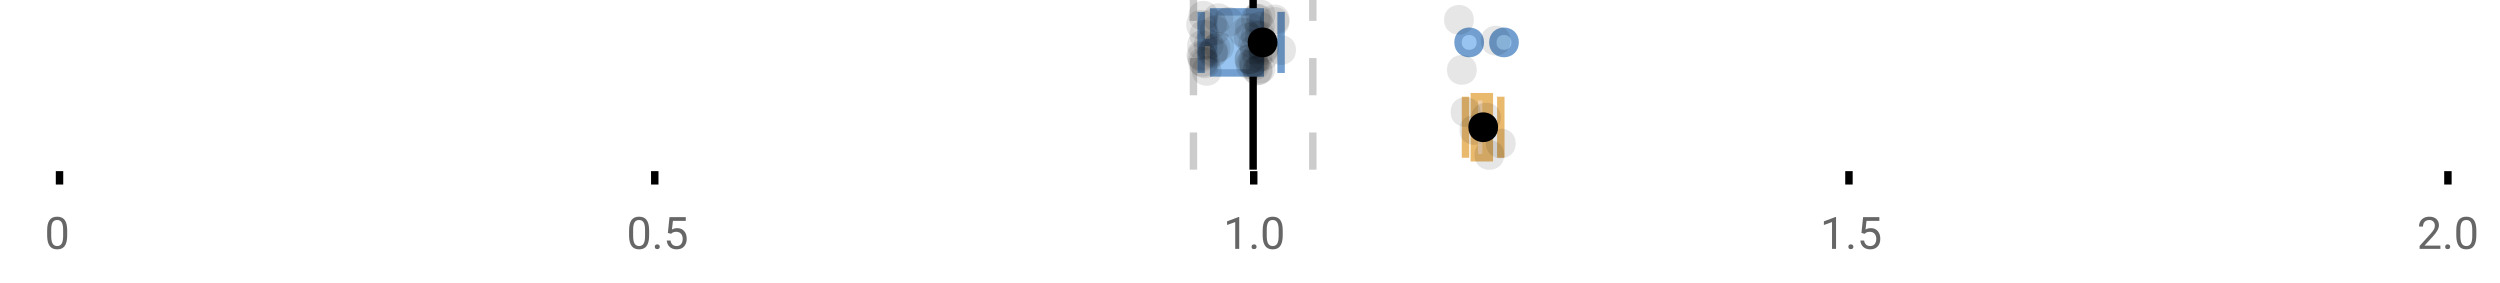 <?xml version="1.0" encoding="UTF-8"?>
<svg xmlns="http://www.w3.org/2000/svg" xmlns:xlink="http://www.w3.org/1999/xlink" width="672pt" height="76pt" viewBox="0 0 672 76" version="1.1">
<defs>
<clipPath id="clip1">
  <path d="M 335 0 L 338 0 L 338 45.602 L 335 45.602 Z M 335 0 "/>
</clipPath>
<clipPath id="clip2">
  <path d="M 319 0 L 322 0 L 322 45.602 L 319 45.602 Z M 319 0 "/>
</clipPath>
<clipPath id="clip3">
  <path d="M 351 0 L 354 0 L 354 45.602 L 351 45.602 Z M 351 0 "/>
</clipPath>
<clipPath id="clip4">
  <path d="M 367 2 L 430 2 L 430 45.602 L 367 45.602 Z M 367 2 "/>
</clipPath>
<clipPath id="clip5">
  <path d="M 396 37 L 405 37 L 405 45.602 L 396 45.602 Z M 396 37 "/>
</clipPath>
</defs>
<g id="surface327282">
<rect x="0" y="0" width="672" height="76" style="fill:rgb(100%,100%,100%);fill-opacity:1;stroke:none;"/>
<path style="fill:none;stroke-width:1;stroke-linecap:butt;stroke-linejoin:miter;stroke:rgb(0%,0%,0%);stroke-opacity:1;stroke-miterlimit:10;" d="M 8 23 L 8 24.801 " transform="matrix(2,0,0,2,0,0)"/>
<path style="fill:none;stroke-width:1;stroke-linecap:butt;stroke-linejoin:miter;stroke:rgb(0%,0%,0%);stroke-opacity:1;stroke-miterlimit:10;" d="M 88 23 L 88 24.801 " transform="matrix(2,0,0,2,0,0)"/>
<path style="fill:none;stroke-width:1;stroke-linecap:butt;stroke-linejoin:miter;stroke:rgb(0%,0%,0%);stroke-opacity:1;stroke-miterlimit:10;" d="M 168.5 23 L 168.5 24.801 " transform="matrix(2,0,0,2,0,0)"/>
<path style="fill:none;stroke-width:1;stroke-linecap:butt;stroke-linejoin:miter;stroke:rgb(0%,0%,0%);stroke-opacity:1;stroke-miterlimit:10;" d="M 248.5 23 L 248.5 24.801 " transform="matrix(2,0,0,2,0,0)"/>
<path style="fill:none;stroke-width:1;stroke-linecap:butt;stroke-linejoin:miter;stroke:rgb(0%,0%,0%);stroke-opacity:1;stroke-miterlimit:10;" d="M 329 23 L 329 24.801 " transform="matrix(2,0,0,2,0,0)"/>
<path style=" stroke:none;fill-rule:nonzero;fill:rgb(40%,40%,40%);fill-opacity:1;" d="M 18.062 63.262 C 18.062 64.535 17.844 65.48 17.406 66.105 C 16.977 66.723 16.301 67.027 15.375 67.027 C 14.469 67.027 13.797 66.727 13.359 66.121 C 12.922 65.52 12.691 64.613 12.672 63.402 L 12.672 61.965 C 12.672 60.707 12.883 59.773 13.312 59.168 C 13.75 58.555 14.43 58.246 15.359 58.246 C 16.273 58.246 16.953 58.543 17.391 59.137 C 17.828 59.723 18.051 60.629 18.062 61.855 Z M 16.969 61.777 C 16.969 60.863 16.836 60.195 16.578 59.777 C 16.328 59.352 15.922 59.137 15.359 59.137 C 14.805 59.137 14.398 59.352 14.141 59.777 C 13.891 60.195 13.766 60.836 13.766 61.699 L 13.766 63.434 C 13.766 64.352 13.895 65.035 14.156 65.48 C 14.426 65.918 14.832 66.137 15.375 66.137 C 15.906 66.137 16.301 65.93 16.562 65.512 C 16.82 65.098 16.957 64.445 16.969 63.559 Z M 12 55.77 "/>
<path style=" stroke:none;fill-rule:nonzero;fill:rgb(40%,40%,40%);fill-opacity:1;" d="M 174.484 63.262 C 174.484 64.535 174.266 65.48 173.828 66.105 C 173.398 66.723 172.723 67.027 171.797 67.027 C 170.891 67.027 170.219 66.727 169.781 66.121 C 169.344 65.52 169.113 64.613 169.094 63.402 L 169.094 61.965 C 169.094 60.707 169.305 59.773 169.734 59.168 C 170.172 58.555 170.852 58.246 171.781 58.246 C 172.695 58.246 173.375 58.543 173.812 59.137 C 174.25 59.723 174.473 60.629 174.484 61.855 Z M 173.391 61.777 C 173.391 60.863 173.258 60.195 173 59.777 C 172.75 59.352 172.344 59.137 171.781 59.137 C 171.227 59.137 170.82 59.352 170.562 59.777 C 170.312 60.195 170.188 60.836 170.188 61.699 L 170.188 63.434 C 170.188 64.352 170.316 65.035 170.578 65.48 C 170.848 65.918 171.254 66.137 171.797 66.137 C 172.328 66.137 172.723 65.93 172.984 65.512 C 173.242 65.098 173.379 64.445 173.391 63.559 Z M 176.004 66.34 C 176.004 66.152 176.055 65.996 176.16 65.871 C 176.273 65.746 176.441 65.684 176.66 65.684 C 176.887 65.684 177.059 65.746 177.176 65.871 C 177.289 65.996 177.348 66.152 177.348 66.34 C 177.348 66.52 177.289 66.668 177.176 66.793 C 177.059 66.906 176.887 66.965 176.66 66.965 C 176.441 66.965 176.273 66.906 176.16 66.793 C 176.055 66.668 176.004 66.52 176.004 66.34 Z M 179.523 62.621 L 179.961 58.371 L 184.336 58.371 L 184.336 59.371 L 180.883 59.371 L 180.617 61.699 C 181.043 61.449 181.523 61.324 182.055 61.324 C 182.824 61.324 183.438 61.586 183.898 62.105 C 184.355 62.617 184.586 63.309 184.586 64.184 C 184.586 65.059 184.344 65.754 183.867 66.262 C 183.398 66.773 182.734 67.027 181.883 67.027 C 181.133 67.027 180.516 66.82 180.039 66.402 C 179.559 65.977 179.289 65.395 179.227 64.652 L 180.242 64.652 C 180.312 65.145 180.492 65.512 180.773 65.762 C 181.055 66.012 181.422 66.137 181.883 66.137 C 182.383 66.137 182.777 65.965 183.07 65.621 C 183.359 65.277 183.508 64.805 183.508 64.199 C 183.508 63.629 183.352 63.168 183.039 62.824 C 182.727 62.48 182.309 62.309 181.789 62.309 C 181.32 62.309 180.949 62.41 180.68 62.605 L 180.398 62.84 Z M 168.422 55.77 "/>
<path style=" stroke:none;fill-rule:nonzero;fill:rgb(40%,40%,40%);fill-opacity:1;" d="M 333.105 66.902 L 332.027 66.902 L 332.027 59.684 L 329.84 60.48 L 329.84 59.496 L 332.949 58.324 L 333.105 58.324 Z M 336.422 66.34 C 336.422 66.152 336.473 65.996 336.578 65.871 C 336.691 65.746 336.859 65.684 337.078 65.684 C 337.305 65.684 337.477 65.746 337.594 65.871 C 337.707 65.996 337.766 66.152 337.766 66.34 C 337.766 66.52 337.707 66.668 337.594 66.793 C 337.477 66.906 337.305 66.965 337.078 66.965 C 336.859 66.965 336.691 66.906 336.578 66.793 C 336.473 66.668 336.422 66.52 336.422 66.34 Z M 344.797 63.262 C 344.797 64.535 344.578 65.48 344.141 66.105 C 343.711 66.723 343.035 67.027 342.109 67.027 C 341.203 67.027 340.531 66.727 340.094 66.121 C 339.656 65.52 339.426 64.613 339.406 63.402 L 339.406 61.965 C 339.406 60.707 339.617 59.773 340.047 59.168 C 340.484 58.555 341.164 58.246 342.094 58.246 C 343.008 58.246 343.688 58.543 344.125 59.137 C 344.562 59.723 344.785 60.629 344.797 61.855 Z M 343.703 61.777 C 343.703 60.863 343.57 60.195 343.312 59.777 C 343.062 59.352 342.656 59.137 342.094 59.137 C 341.539 59.137 341.133 59.352 340.875 59.777 C 340.625 60.195 340.5 60.836 340.5 61.699 L 340.5 63.434 C 340.5 64.352 340.629 65.035 340.891 65.48 C 341.16 65.918 341.566 66.137 342.109 66.137 C 342.641 66.137 343.035 65.93 343.297 65.512 C 343.555 65.098 343.691 64.445 343.703 63.559 Z M 328.84 55.77 "/>
<path style=" stroke:none;fill-rule:nonzero;fill:rgb(40%,40%,40%);fill-opacity:1;" d="M 493.527 66.902 L 492.449 66.902 L 492.449 59.684 L 490.262 60.48 L 490.262 59.496 L 493.371 58.324 L 493.527 58.324 Z M 496.844 66.34 C 496.844 66.152 496.895 65.996 497 65.871 C 497.113 65.746 497.281 65.684 497.5 65.684 C 497.727 65.684 497.898 65.746 498.016 65.871 C 498.129 65.996 498.188 66.152 498.188 66.34 C 498.188 66.52 498.129 66.668 498.016 66.793 C 497.898 66.906 497.727 66.965 497.5 66.965 C 497.281 66.965 497.113 66.906 497 66.793 C 496.895 66.668 496.844 66.52 496.844 66.34 Z M 500.359 62.621 L 500.797 58.371 L 505.172 58.371 L 505.172 59.371 L 501.719 59.371 L 501.453 61.699 C 501.879 61.449 502.359 61.324 502.891 61.324 C 503.66 61.324 504.273 61.586 504.734 62.105 C 505.191 62.617 505.422 63.309 505.422 64.184 C 505.422 65.059 505.18 65.754 504.703 66.262 C 504.234 66.773 503.57 67.027 502.719 67.027 C 501.969 67.027 501.352 66.82 500.875 66.402 C 500.395 65.977 500.125 65.395 500.062 64.652 L 501.078 64.652 C 501.148 65.145 501.328 65.512 501.609 65.762 C 501.891 66.012 502.258 66.137 502.719 66.137 C 503.219 66.137 503.613 65.965 503.906 65.621 C 504.195 65.277 504.344 64.805 504.344 64.199 C 504.344 63.629 504.188 63.168 503.875 62.824 C 503.562 62.48 503.145 62.309 502.625 62.309 C 502.156 62.309 501.785 62.41 501.516 62.605 L 501.234 62.84 Z M 489.262 55.77 "/>
<path style=" stroke:none;fill-rule:nonzero;fill:rgb(40%,40%,40%);fill-opacity:1;" d="M 655.98 66.902 L 650.387 66.902 L 650.387 66.121 L 653.34 62.84 C 653.777 62.34 654.078 61.941 654.246 61.637 C 654.41 61.324 654.496 61.004 654.496 60.668 C 654.496 60.223 654.359 59.855 654.09 59.574 C 653.828 59.285 653.469 59.137 653.012 59.137 C 652.48 59.137 652.062 59.293 651.762 59.605 C 651.457 59.91 651.309 60.336 651.309 60.887 L 650.23 60.887 C 650.23 60.098 650.48 59.461 650.98 58.98 C 651.488 58.492 652.168 58.246 653.012 58.246 C 653.812 58.246 654.441 58.457 654.902 58.871 C 655.359 59.289 655.59 59.848 655.59 60.543 C 655.59 61.379 655.051 62.379 653.98 63.543 L 651.699 66.012 L 655.98 66.012 Z M 657.266 66.34 C 657.266 66.152 657.316 65.996 657.422 65.871 C 657.535 65.746 657.703 65.684 657.922 65.684 C 658.148 65.684 658.32 65.746 658.438 65.871 C 658.551 65.996 658.609 66.152 658.609 66.34 C 658.609 66.52 658.551 66.668 658.438 66.793 C 658.32 66.906 658.148 66.965 657.922 66.965 C 657.703 66.965 657.535 66.906 657.422 66.793 C 657.316 66.668 657.266 66.52 657.266 66.34 Z M 665.641 63.262 C 665.641 64.535 665.422 65.48 664.984 66.105 C 664.555 66.723 663.879 67.027 662.953 67.027 C 662.047 67.027 661.375 66.727 660.938 66.121 C 660.5 65.52 660.27 64.613 660.25 63.402 L 660.25 61.965 C 660.25 60.707 660.461 59.773 660.891 59.168 C 661.328 58.555 662.008 58.246 662.938 58.246 C 663.852 58.246 664.531 58.543 664.969 59.137 C 665.406 59.723 665.629 60.629 665.641 61.855 Z M 664.547 61.777 C 664.547 60.863 664.414 60.195 664.156 59.777 C 663.906 59.352 663.5 59.137 662.938 59.137 C 662.383 59.137 661.977 59.352 661.719 59.777 C 661.469 60.195 661.344 60.836 661.344 61.699 L 661.344 63.434 C 661.344 64.352 661.473 65.035 661.734 65.48 C 662.004 65.918 662.41 66.137 662.953 66.137 C 663.484 66.137 663.879 65.93 664.141 65.512 C 664.398 65.098 664.535 64.445 664.547 63.559 Z M 649.684 55.77 "/>
<g clip-path="url(#clip1)" clip-rule="nonzero">
<path style="fill:none;stroke-width:1;stroke-linecap:butt;stroke-linejoin:miter;stroke:rgb(0%,0%,0%);stroke-opacity:1;stroke-miterlimit:10;" d="M -0.001 -0.001 L 22.8 -0.001 " transform="matrix(0,-2,2,0,336.841,45.6)"/>
</g>
<g clip-path="url(#clip2)" clip-rule="nonzero">
<path style="fill:none;stroke-width:1;stroke-linecap:butt;stroke-linejoin:miter;stroke:rgb(80%,80%,80%);stroke-opacity:1;stroke-dasharray:5,5;stroke-miterlimit:10;" d="M -0.001 0.001 L 22.8 0.001 " transform="matrix(0,-2,2,0,320.799,45.6)"/>
</g>
<g clip-path="url(#clip3)" clip-rule="nonzero">
<path style="fill:none;stroke-width:1;stroke-linecap:butt;stroke-linejoin:miter;stroke:rgb(80%,80%,80%);stroke-opacity:1;stroke-dasharray:5,5;stroke-miterlimit:10;" d="M -0.001 -0 L 22.8 -0 " transform="matrix(0,-2,2,0,352.883,45.6)"/>
</g>
<path style=" stroke:none;fill-rule:nonzero;fill:rgb(59.216%,76.863%,94.118%);fill-opacity:1;" d="M 326.223 3.191 L 338.762 3.191 L 338.762 19.605 L 326.223 19.605 Z M 326.223 3.191 "/>
<path style="fill:none;stroke-width:1;stroke-linecap:butt;stroke-linejoin:miter;stroke:rgb(44.706%,62.353%,81.176%);stroke-opacity:1;stroke-miterlimit:10;" d="M 168.42 1.596 L 168.42 9.805 Z M 168.42 1.596 " transform="matrix(2,0,0,2,0,0)"/>
<path style="fill:none;stroke-width:1;stroke-linecap:butt;stroke-linejoin:miter;stroke:rgb(44.706%,62.353%,81.176%);stroke-opacity:1;stroke-miterlimit:10;" d="M 163.111 1.596 L 169.381 1.596 L 169.381 9.803 L 163.111 9.803 Z M 163.111 1.596 " transform="matrix(2,0,0,2,0,0)"/>
<path style="fill:none;stroke-width:1;stroke-linecap:butt;stroke-linejoin:miter;stroke:rgb(44.706%,62.353%,81.176%);stroke-opacity:1;stroke-miterlimit:10;" d="M 161.428 1.596 L 161.428 9.805 M 161.428 5.699 L 163.111 5.699 M 172.178 1.596 L 172.178 9.805 M 172.178 5.699 L 169.381 5.699 Z M 172.178 5.699 " transform="matrix(2,0,0,2,0,0)"/>
<path style="fill-rule:nonzero;fill:rgb(59.216%,76.863%,94.118%);fill-opacity:1;stroke-width:1;stroke-linecap:butt;stroke-linejoin:miter;stroke:rgb(44.706%,62.353%,81.176%);stroke-opacity:1;stroke-miterlimit:10;" d="M 198.957 5.699 C 198.957 7.699 195.957 7.699 195.957 5.699 C 195.957 3.699 198.957 3.699 198.957 5.699 Z M 198.957 5.699 " transform="matrix(2,0,0,2,0,0)"/>
<path style="fill-rule:nonzero;fill:rgb(59.216%,76.863%,94.118%);fill-opacity:1;stroke-width:1;stroke-linecap:butt;stroke-linejoin:miter;stroke:rgb(44.706%,62.353%,81.176%);stroke-opacity:1;stroke-miterlimit:10;" d="M 203.635 5.699 C 203.635 7.699 200.635 7.699 200.635 5.699 C 200.635 3.699 203.635 3.699 203.635 5.699 Z M 203.635 5.699 " transform="matrix(2,0,0,2,0,0)"/>
<path style="fill-rule:nonzero;fill:rgb(0%,0%,0%);fill-opacity:1;stroke-width:1;stroke-linecap:butt;stroke-linejoin:miter;stroke:rgb(0%,0%,0%);stroke-opacity:1;stroke-miterlimit:10;" d="M 171.189 5.699 C 171.189 7.699 168.189 7.699 168.189 5.699 C 168.189 3.699 171.189 3.699 171.189 5.699 Z M 171.189 5.699 " transform="matrix(2,0,0,2,0,0)"/>
<path style=" stroke:none;fill-rule:nonzero;fill:rgb(0%,0%,0%);fill-opacity:0.098;" d="M 326.855 6.66 C 326.855 11.996 318.855 11.996 318.855 6.66 C 318.855 1.328 326.855 1.328 326.855 6.66 Z M 326.855 6.66 "/>
<path style=" stroke:none;fill-rule:nonzero;fill:rgb(0%,0%,0%);fill-opacity:0.098;" d="M 326.934 14.836 C 326.934 20.172 318.934 20.172 318.934 14.836 C 318.934 9.504 326.934 9.504 326.934 14.836 Z M 326.934 14.836 "/>
<path style=" stroke:none;fill-rule:nonzero;fill:rgb(0%,0%,0%);fill-opacity:0.098;" d="M 327.113 12.168 C 327.113 17.5 319.113 17.5 319.113 12.168 C 319.113 6.836 327.113 6.836 327.113 12.168 Z M 327.113 12.168 "/>
<path style=" stroke:none;fill-rule:nonzero;fill:rgb(0%,0%,0%);fill-opacity:0.098;" d="M 327.168 15.32 C 327.168 20.652 319.168 20.652 319.168 15.32 C 319.168 9.988 327.168 9.988 327.168 15.32 Z M 327.168 15.32 "/>
<path style=" stroke:none;fill-rule:nonzero;fill:rgb(0%,0%,0%);fill-opacity:0.098;" d="M 327.379 16.645 C 327.379 21.977 319.379 21.977 319.379 16.645 C 319.379 11.312 327.379 11.312 327.379 16.645 Z M 327.379 16.645 "/>
<path style=" stroke:none;fill-rule:nonzero;fill:rgb(0%,0%,0%);fill-opacity:0.098;" d="M 327.457 4.234 C 327.457 9.566 319.457 9.566 319.457 4.234 C 319.457 -1.102 327.457 -1.102 327.457 4.234 Z M 327.457 4.234 "/>
<path style=" stroke:none;fill-rule:nonzero;fill:rgb(0%,0%,0%);fill-opacity:0.098;" d="M 327.727 9.348 C 327.727 14.684 319.727 14.684 319.727 9.348 C 319.727 4.016 327.727 4.016 327.727 9.348 Z M 327.727 9.348 "/>
<path style=" stroke:none;fill-rule:nonzero;fill:rgb(0%,0%,0%);fill-opacity:0.098;" d="M 327.871 17.043 C 327.871 22.379 319.871 22.379 319.871 17.043 C 319.871 11.711 327.871 11.711 327.871 17.043 Z M 327.871 17.043 "/>
<path style=" stroke:none;fill-rule:nonzero;fill:rgb(0%,0%,0%);fill-opacity:0.098;" d="M 328.352 19.062 C 328.352 24.395 320.352 24.395 320.352 19.062 C 320.352 13.727 328.352 13.727 328.352 19.062 Z M 328.352 19.062 "/>
<path style=" stroke:none;fill-rule:nonzero;fill:rgb(0%,0%,0%);fill-opacity:0.098;" d="M 328.891 12.004 C 328.891 17.336 320.891 17.336 320.891 12.004 C 320.891 6.672 328.891 6.672 328.891 12.004 Z M 328.891 12.004 "/>
<path style=" stroke:none;fill-rule:nonzero;fill:rgb(0%,0%,0%);fill-opacity:0.098;" d="M 329.816 6.465 C 329.816 11.797 321.816 11.797 321.816 6.465 C 321.816 1.129 329.816 1.129 329.816 6.465 Z M 329.816 6.465 "/>
<path style=" stroke:none;fill-rule:nonzero;fill:rgb(0%,0%,0%);fill-opacity:0.098;" d="M 329.984 14.242 C 329.984 19.578 321.984 19.578 321.984 14.242 C 321.984 8.91 329.984 8.91 329.984 14.242 Z M 329.984 14.242 "/>
<path style=" stroke:none;fill-rule:nonzero;fill:rgb(0%,0%,0%);fill-opacity:0.098;" d="M 330.105 13.711 C 330.105 19.043 322.105 19.043 322.105 13.711 C 322.105 8.375 330.105 8.375 330.105 13.711 Z M 330.105 13.711 "/>
<path style=" stroke:none;fill-rule:nonzero;fill:rgb(0%,0%,0%);fill-opacity:0.098;" d="M 330.566 8.156 C 330.566 13.488 322.566 13.488 322.566 8.156 C 322.566 2.824 330.566 2.824 330.566 8.156 Z M 330.566 8.156 "/>
<path style=" stroke:none;fill-rule:nonzero;fill:rgb(0%,0%,0%);fill-opacity:0.098;" d="M 330.734 13.035 C 330.734 18.367 322.734 18.367 322.734 13.035 C 322.734 7.703 330.734 7.703 330.734 13.035 Z M 330.734 13.035 "/>
<path style=" stroke:none;fill-rule:nonzero;fill:rgb(0%,0%,0%);fill-opacity:0.098;" d="M 331.48 4.891 C 331.48 10.223 323.48 10.223 323.48 4.891 C 323.48 -0.445 331.48 -0.445 331.48 4.891 Z M 331.48 4.891 "/>
<path style=" stroke:none;fill-rule:nonzero;fill:rgb(0%,0%,0%);fill-opacity:0.098;" d="M 331.695 12.547 C 331.695 17.879 323.695 17.879 323.695 12.547 C 323.695 7.215 331.695 7.215 331.695 12.547 Z M 331.695 12.547 "/>
<path style=" stroke:none;fill-rule:nonzero;fill:rgb(0%,0%,0%);fill-opacity:0.098;" d="M 334.242 5.859 C 334.242 11.195 326.242 11.195 326.242 5.859 C 326.242 0.527 334.242 0.527 334.242 5.859 Z M 334.242 5.859 "/>
<path style=" stroke:none;fill-rule:nonzero;fill:rgb(0%,0%,0%);fill-opacity:0.098;" d="M 338.465 8.797 C 338.465 14.133 330.465 14.133 330.465 8.797 C 330.465 3.465 338.465 3.465 338.465 8.797 Z M 338.465 8.797 "/>
<path style=" stroke:none;fill-rule:nonzero;fill:rgb(0%,0%,0%);fill-opacity:0.098;" d="M 339.684 10.059 C 339.684 15.391 331.684 15.391 331.684 10.059 C 331.684 4.727 339.684 4.727 339.684 10.059 Z M 339.684 10.059 "/>
<path style=" stroke:none;fill-rule:nonzero;fill:rgb(0%,0%,0%);fill-opacity:0.098;" d="M 339.875 15.977 C 339.875 21.309 331.875 21.309 331.875 15.977 C 331.875 10.645 339.875 10.645 339.875 15.977 Z M 339.875 15.977 "/>
<path style=" stroke:none;fill-rule:nonzero;fill:rgb(0%,0%,0%);fill-opacity:0.098;" d="M 339.898 15.859 C 339.898 21.195 331.898 21.195 331.898 15.859 C 331.898 10.527 339.898 10.527 339.898 15.859 Z M 339.898 15.859 "/>
<path style=" stroke:none;fill-rule:nonzero;fill:rgb(0%,0%,0%);fill-opacity:0.098;" d="M 339.996 7.535 C 339.996 12.867 331.996 12.867 331.996 7.535 C 331.996 2.199 339.996 2.199 339.996 7.535 Z M 339.996 7.535 "/>
<path style=" stroke:none;fill-rule:nonzero;fill:rgb(0%,0%,0%);fill-opacity:0.098;" d="M 340.145 17.391 C 340.145 22.723 332.145 22.723 332.145 17.391 C 332.145 12.059 340.145 12.059 340.145 17.391 Z M 340.145 17.391 "/>
<path style=" stroke:none;fill-rule:nonzero;fill:rgb(0%,0%,0%);fill-opacity:0.098;" d="M 340.812 16.504 C 340.812 21.836 332.812 21.836 332.812 16.504 C 332.812 11.168 340.812 11.168 340.812 16.504 Z M 340.812 16.504 "/>
<path style=" stroke:none;fill-rule:nonzero;fill:rgb(0%,0%,0%);fill-opacity:0.098;" d="M 340.871 11.809 C 340.871 17.145 332.871 17.145 332.871 11.809 C 332.871 6.477 340.871 6.477 340.871 11.809 Z M 340.871 11.809 "/>
<path style=" stroke:none;fill-rule:nonzero;fill:rgb(0%,0%,0%);fill-opacity:0.098;" d="M 341.047 16.941 C 341.047 22.277 333.047 22.277 333.047 16.941 C 333.047 11.609 341.047 11.609 341.047 16.941 Z M 341.047 16.941 "/>
<path style=" stroke:none;fill-rule:nonzero;fill:rgb(0%,0%,0%);fill-opacity:0.098;" d="M 341.262 17.562 C 341.262 22.895 333.262 22.895 333.262 17.562 C 333.262 12.227 341.262 12.227 341.262 17.562 Z M 341.262 17.562 "/>
<path style=" stroke:none;fill-rule:nonzero;fill:rgb(0%,0%,0%);fill-opacity:0.098;" d="M 341.281 13.312 C 341.281 18.645 333.281 18.645 333.281 13.312 C 333.281 7.98 341.281 7.98 341.281 13.312 Z M 341.281 13.312 "/>
<path style=" stroke:none;fill-rule:nonzero;fill:rgb(0%,0%,0%);fill-opacity:0.098;" d="M 341.551 5.055 C 341.551 10.391 333.551 10.391 333.551 5.055 C 333.551 -0.277 341.551 -0.277 341.551 5.055 Z M 341.551 5.055 "/>
<path style=" stroke:none;fill-rule:nonzero;fill:rgb(0%,0%,0%);fill-opacity:0.098;" d="M 341.594 9.461 C 341.594 14.797 333.594 14.797 333.594 9.461 C 333.594 4.129 341.594 4.129 341.594 9.461 Z M 341.594 9.461 "/>
<path style=" stroke:none;fill-rule:nonzero;fill:rgb(0%,0%,0%);fill-opacity:0.098;" d="M 341.953 18.879 C 341.953 24.215 333.953 24.215 333.953 18.879 C 333.953 13.547 341.953 13.547 341.953 18.879 Z M 341.953 18.879 "/>
<path style=" stroke:none;fill-rule:nonzero;fill:rgb(0%,0%,0%);fill-opacity:0.098;" d="M 342.031 4.988 C 342.031 10.32 334.031 10.32 334.031 4.988 C 334.031 -0.344 342.031 -0.344 342.031 4.988 Z M 342.031 4.988 "/>
<path style=" stroke:none;fill-rule:nonzero;fill:rgb(0%,0%,0%);fill-opacity:0.098;" d="M 342.031 15.461 C 342.031 20.797 334.031 20.797 334.031 15.461 C 334.031 10.129 342.031 10.129 342.031 15.461 Z M 342.031 15.461 "/>
<path style=" stroke:none;fill-rule:nonzero;fill:rgb(0%,0%,0%);fill-opacity:0.098;" d="M 342.156 18.938 C 342.156 24.273 334.156 24.273 334.156 18.938 C 334.156 13.605 342.156 13.605 342.156 18.938 Z M 342.156 18.938 "/>
<path style=" stroke:none;fill-rule:nonzero;fill:rgb(0%,0%,0%);fill-opacity:0.098;" d="M 342.645 7.16 C 342.645 12.496 334.645 12.496 334.645 7.16 C 334.645 1.828 342.645 1.828 342.645 7.16 Z M 342.645 7.16 "/>
<path style=" stroke:none;fill-rule:nonzero;fill:rgb(0%,0%,0%);fill-opacity:0.098;" d="M 342.668 9.566 C 342.668 14.898 334.668 14.898 334.668 9.566 C 334.668 4.234 342.668 4.234 342.668 9.566 Z M 342.668 9.566 "/>
<path style=" stroke:none;fill-rule:nonzero;fill:rgb(0%,0%,0%);fill-opacity:0.098;" d="M 342.793 3.91 C 342.793 9.246 334.793 9.246 334.793 3.91 C 334.793 -1.422 342.793 -1.422 342.793 3.91 Z M 342.793 3.91 "/>
<path style=" stroke:none;fill-rule:nonzero;fill:rgb(0%,0%,0%);fill-opacity:0.098;" d="M 342.836 18.418 C 342.836 23.75 334.836 23.75 334.836 18.418 C 334.836 13.086 342.836 13.086 342.836 18.418 Z M 342.836 18.418 "/>
<path style=" stroke:none;fill-rule:nonzero;fill:rgb(0%,0%,0%);fill-opacity:0.098;" d="M 343.586 15.035 C 343.586 20.367 335.586 20.367 335.586 15.035 C 335.586 9.699 343.586 9.699 343.586 15.035 Z M 343.586 15.035 "/>
<path style=" stroke:none;fill-rule:nonzero;fill:rgb(0%,0%,0%);fill-opacity:0.098;" d="M 343.629 13.469 C 343.629 18.805 335.629 18.805 335.629 13.469 C 335.629 8.137 343.629 8.137 343.629 13.469 Z M 343.629 13.469 "/>
<path style=" stroke:none;fill-rule:nonzero;fill:rgb(0%,0%,0%);fill-opacity:0.098;" d="M 343.754 12.762 C 343.754 18.098 335.754 18.098 335.754 12.762 C 335.754 7.43 343.754 7.43 343.754 12.762 Z M 343.754 12.762 "/>
<path style=" stroke:none;fill-rule:nonzero;fill:rgb(0%,0%,0%);fill-opacity:0.098;" d="M 346.613 5.871 C 346.613 11.203 338.613 11.203 338.613 5.871 C 338.613 0.539 346.613 0.539 346.613 5.871 Z M 346.613 5.871 "/>
<path style=" stroke:none;fill-rule:nonzero;fill:rgb(0%,0%,0%);fill-opacity:0.098;" d="M 346.637 5.207 C 346.637 10.539 338.637 10.539 338.637 5.207 C 338.637 -0.125 346.637 -0.125 346.637 5.207 Z M 346.637 5.207 "/>
<path style=" stroke:none;fill-rule:nonzero;fill:rgb(0%,0%,0%);fill-opacity:0.098;" d="M 348.355 13.457 C 348.355 18.789 340.355 18.789 340.355 13.457 C 340.355 8.121 348.355 8.121 348.355 13.457 Z M 348.355 13.457 "/>
<path style=" stroke:none;fill-rule:nonzero;fill:rgb(0%,0%,0%);fill-opacity:0.098;" d="M 396.164 5.336 C 396.164 10.668 388.164 10.668 388.164 5.336 C 388.164 0 396.164 0 396.164 5.336 Z M 396.164 5.336 "/>
<path style=" stroke:none;fill-rule:nonzero;fill:rgb(0%,0%,0%);fill-opacity:0.098;" d="M 396.949 18.793 C 396.949 24.125 388.949 24.125 388.949 18.793 C 388.949 13.461 396.949 13.461 396.949 18.793 Z M 396.949 18.793 "/>
<path style=" stroke:none;fill-rule:nonzero;fill:rgb(0%,0%,0%);fill-opacity:0.098;" d="M 406.043 10.918 C 406.043 16.25 398.043 16.25 398.043 10.918 C 398.043 5.582 406.043 5.582 406.043 10.918 Z M 406.043 10.918 "/>
<path style=" stroke:none;fill-rule:nonzero;fill:rgb(93.725%,81.569%,65.49%);fill-opacity:1;" d="M 396.301 25.992 L 400.336 25.992 L 400.336 42.406 L 396.301 42.406 Z M 396.301 25.992 "/>
<path style="fill:none;stroke-width:1;stroke-linecap:butt;stroke-linejoin:miter;stroke:rgb(91.373%,72.549%,43.137%);stroke-opacity:1;stroke-miterlimit:10;" d="M 199.727 12.996 L 199.727 21.203 Z M 199.727 12.996 " transform="matrix(2,0,0,2,0,0)"/>
<path style="fill:none;stroke-width:1;stroke-linecap:butt;stroke-linejoin:miter;stroke:rgb(91.373%,72.549%,43.137%);stroke-opacity:1;stroke-miterlimit:10;" d="M 198.15 12.996 L 200.168 12.996 L 200.168 21.203 L 198.15 21.203 Z M 198.15 12.996 " transform="matrix(2,0,0,2,0,0)"/>
<path style="fill:none;stroke-width:1;stroke-linecap:butt;stroke-linejoin:miter;stroke:rgb(91.373%,72.549%,43.137%);stroke-opacity:1;stroke-miterlimit:10;" d="M 196.965 12.996 L 196.965 21.203 M 196.965 17.1 L 198.15 17.1 M 201.709 12.996 L 201.709 21.203 M 201.709 17.1 L 200.168 17.1 Z M 201.709 17.1 " transform="matrix(2,0,0,2,0,0)"/>
<path style=" stroke:none;fill-rule:nonzero;fill:rgb(0%,0%,0%);fill-opacity:1;" d="M 401.688 34.199 C 401.688 38.199 395.688 38.199 395.688 34.199 C 395.688 30.199 401.688 30.199 401.688 34.199 Z M 401.688 34.199 "/>
<g clip-path="url(#clip4)" clip-rule="nonzero">
<path style="fill:none;stroke-width:1;stroke-linecap:butt;stroke-linejoin:miter;stroke:rgb(0%,0%,0%);stroke-opacity:1;stroke-miterlimit:10;" d="M 200.844 17.1 C 200.844 19.1 197.844 19.1 197.844 17.1 C 197.844 15.1 200.844 15.1 200.844 17.1 Z M 200.844 17.1 " transform="matrix(2,0,0,2,0,0)"/>
</g>
<path style=" stroke:none;fill-rule:nonzero;fill:rgb(0%,0%,0%);fill-opacity:0.098;" d="M 397.93 30.117 C 397.93 35.449 389.93 35.449 389.93 30.117 C 389.93 24.781 397.93 24.781 397.93 30.117 Z M 397.93 30.117 "/>
<path style=" stroke:none;fill-rule:nonzero;fill:rgb(0%,0%,0%);fill-opacity:0.098;" d="M 400.301 34.945 C 400.301 40.277 392.301 40.277 392.301 34.945 C 392.301 29.609 400.301 29.609 400.301 34.945 Z M 400.301 34.945 "/>
<path style=" stroke:none;fill-rule:nonzero;fill:rgb(0%,0%,0%);fill-opacity:0.098;" d="M 403.453 31.609 C 403.453 36.945 395.453 36.945 395.453 31.609 C 395.453 26.277 403.453 26.277 403.453 31.609 Z M 403.453 31.609 "/>
<g clip-path="url(#clip5)" clip-rule="nonzero">
<path style=" stroke:none;fill-rule:nonzero;fill:rgb(0%,0%,0%);fill-opacity:0.098;" d="M 404.336 41.648 C 404.336 46.984 396.336 46.984 396.336 41.648 C 396.336 36.316 404.336 36.316 404.336 41.648 Z M 404.336 41.648 "/>
</g>
<path style=" stroke:none;fill-rule:nonzero;fill:rgb(0%,0%,0%);fill-opacity:0.098;" d="M 407.418 38.562 C 407.418 43.895 399.418 43.895 399.418 38.562 C 399.418 33.23 407.418 33.23 407.418 38.562 Z M 407.418 38.562 "/>
</g>
</svg>
